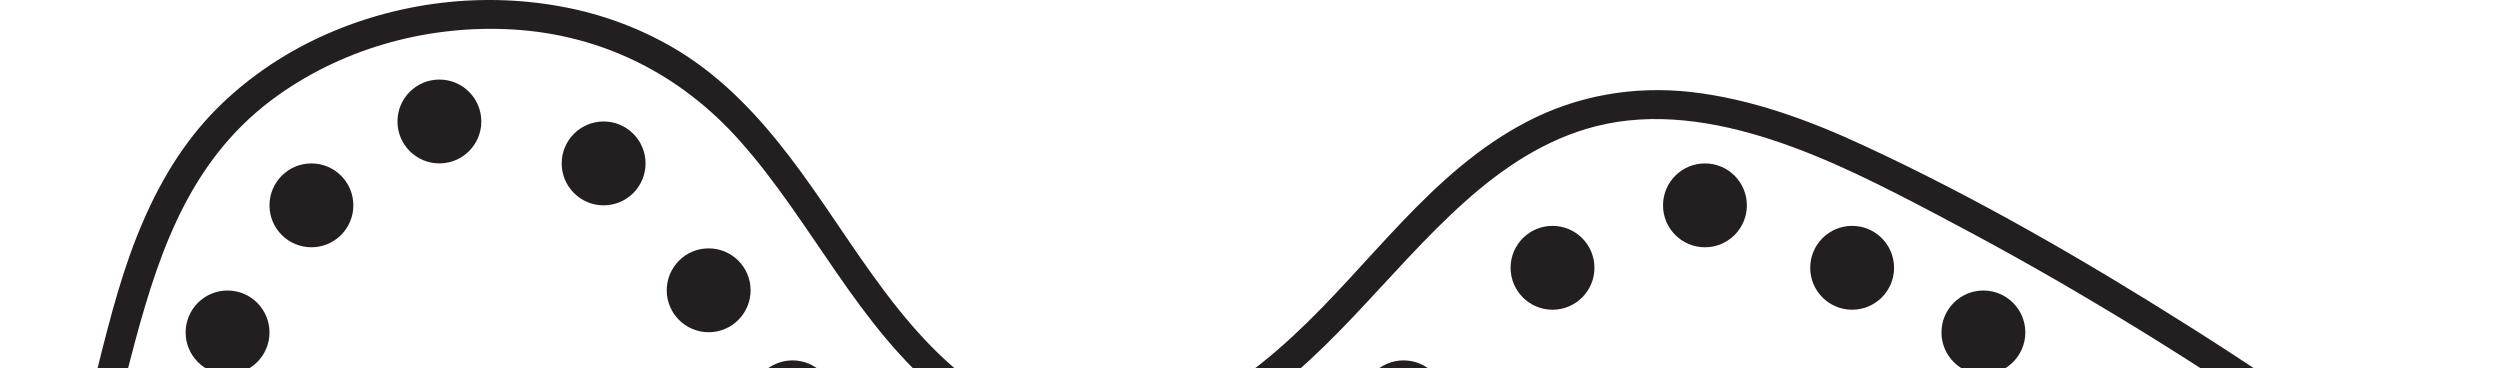 <svg width="428" height="63" viewBox="0 0 428 63" fill="none" xmlns="http://www.w3.org/2000/svg">
<path d="M5.42 104.921C25.647 78.263 18.394 36.949 47.706 16.236C59.334 8.011 73.766 4.197 87.936 5.057C103.19 5.992 116.575 12.759 126.67 24.125C139.083 38.071 146.785 55.793 161.478 67.757C168.432 73.402 176.508 77.552 185.518 78.375C194.379 79.16 203.166 76.356 210.755 71.87C226.757 62.448 237.151 46.745 250.761 34.556C257.266 28.724 264.669 23.788 273.193 21.62C283.176 19.078 293.607 20.76 303.253 23.901C313.199 27.153 322.546 31.977 331.78 36.837C340.903 41.623 349.914 46.633 358.737 51.904C376.683 62.56 394.031 74.15 410.707 86.675C414.857 89.778 418.969 92.956 423.045 96.209C425.55 98.191 429.139 94.676 426.596 92.657C409.996 79.497 392.686 67.159 374.777 55.867C356.905 44.576 338.361 33.846 319.143 24.948C309.722 20.573 299.888 16.947 289.495 15.75C279.774 14.666 270.09 16.311 261.416 20.835C245.003 29.359 234.609 45.324 221.299 57.587C214.532 63.831 206.792 69.551 197.819 72.169C189.033 74.711 179.985 73.477 172.021 69.065C155.159 59.718 146.523 41.66 135.232 26.892C129.923 19.938 123.903 13.507 116.425 8.871C110.294 5.094 103.414 2.477 96.348 1.169C81.879 -1.561 66.624 0.533 53.427 7.001C46.958 10.179 40.976 14.479 36.041 19.713C30.395 25.733 26.432 32.911 23.404 40.538C16.861 57.101 15.253 75.347 7.589 91.498C5.757 95.349 3.551 99.051 0.971 102.453C-0.861 104.958 3.514 107.463 5.42 104.921Z" fill="#231F20"/>
<path d="M38.957 64.093C42.922 64.093 46.136 60.879 46.136 56.915C46.136 52.95 42.922 49.736 38.957 49.736C34.993 49.736 31.779 52.95 31.779 56.915C31.779 60.879 34.993 64.093 38.957 64.093Z" fill="#231F20"/>
<path d="M53.314 42.334C57.279 42.334 60.493 39.12 60.493 35.155C60.493 31.191 57.279 27.977 53.314 27.977C49.35 27.977 46.136 31.191 46.136 35.155C46.136 39.12 49.35 42.334 53.314 42.334Z" fill="#231F20"/>
<path d="M75.224 27.976C79.189 27.976 82.402 24.762 82.402 20.798C82.402 16.833 79.189 13.619 75.224 13.619C71.259 13.619 68.045 16.833 68.045 20.798C68.045 24.762 71.259 27.976 75.224 27.976Z" fill="#231F20"/>
<path d="M103.34 35.154C107.304 35.154 110.518 31.94 110.518 27.975C110.518 24.011 107.304 20.797 103.34 20.797C99.375 20.797 96.161 24.011 96.161 27.975C96.161 31.94 99.375 35.154 103.34 35.154Z" fill="#231F20"/>
<path d="M121.323 56.877C125.288 56.877 128.502 53.663 128.502 49.698C128.502 45.733 125.288 42.52 121.323 42.52C117.358 42.52 114.145 45.733 114.145 49.698C114.145 53.663 117.358 56.877 121.323 56.877Z" fill="#231F20"/>
<path d="M135.68 76.056C139.645 76.056 142.859 72.842 142.859 68.878C142.859 64.913 139.645 61.699 135.68 61.699C131.716 61.699 128.502 64.913 128.502 68.878C128.502 72.842 131.716 76.056 135.68 76.056Z" fill="#231F20"/>
<path d="M240.292 76.056C244.256 76.056 247.47 72.842 247.47 68.878C247.47 64.913 244.256 61.699 240.292 61.699C236.327 61.699 233.113 64.913 233.113 68.878C233.113 72.842 236.327 76.056 240.292 76.056Z" fill="#231F20"/>
<path d="M265.791 53.025C269.755 53.025 272.969 49.811 272.969 45.846C272.969 41.882 269.755 38.668 265.791 38.668C261.826 38.668 258.612 41.882 258.612 45.846C258.612 49.811 261.826 53.025 265.791 53.025Z" fill="#231F20"/>
<path d="M291.887 42.334C295.852 42.334 299.066 39.12 299.066 35.155C299.066 31.191 295.852 27.977 291.887 27.977C287.923 27.977 284.709 31.191 284.709 35.155C284.709 39.12 287.923 42.334 291.887 42.334Z" fill="#231F20"/>
<path d="M317.087 53.025C321.051 53.025 324.265 49.811 324.265 45.846C324.265 41.882 321.051 38.668 317.087 38.668C313.122 38.668 309.908 41.882 309.908 45.846C309.908 49.811 313.122 53.025 317.087 53.025Z" fill="#231F20"/>
<path d="M339.557 64.093C343.522 64.093 346.736 60.879 346.736 56.915C346.736 52.95 343.522 49.736 339.557 49.736C335.593 49.736 332.379 52.95 332.379 56.915C332.379 60.879 335.593 64.093 339.557 64.093Z" fill="#231F20"/>
</svg>
